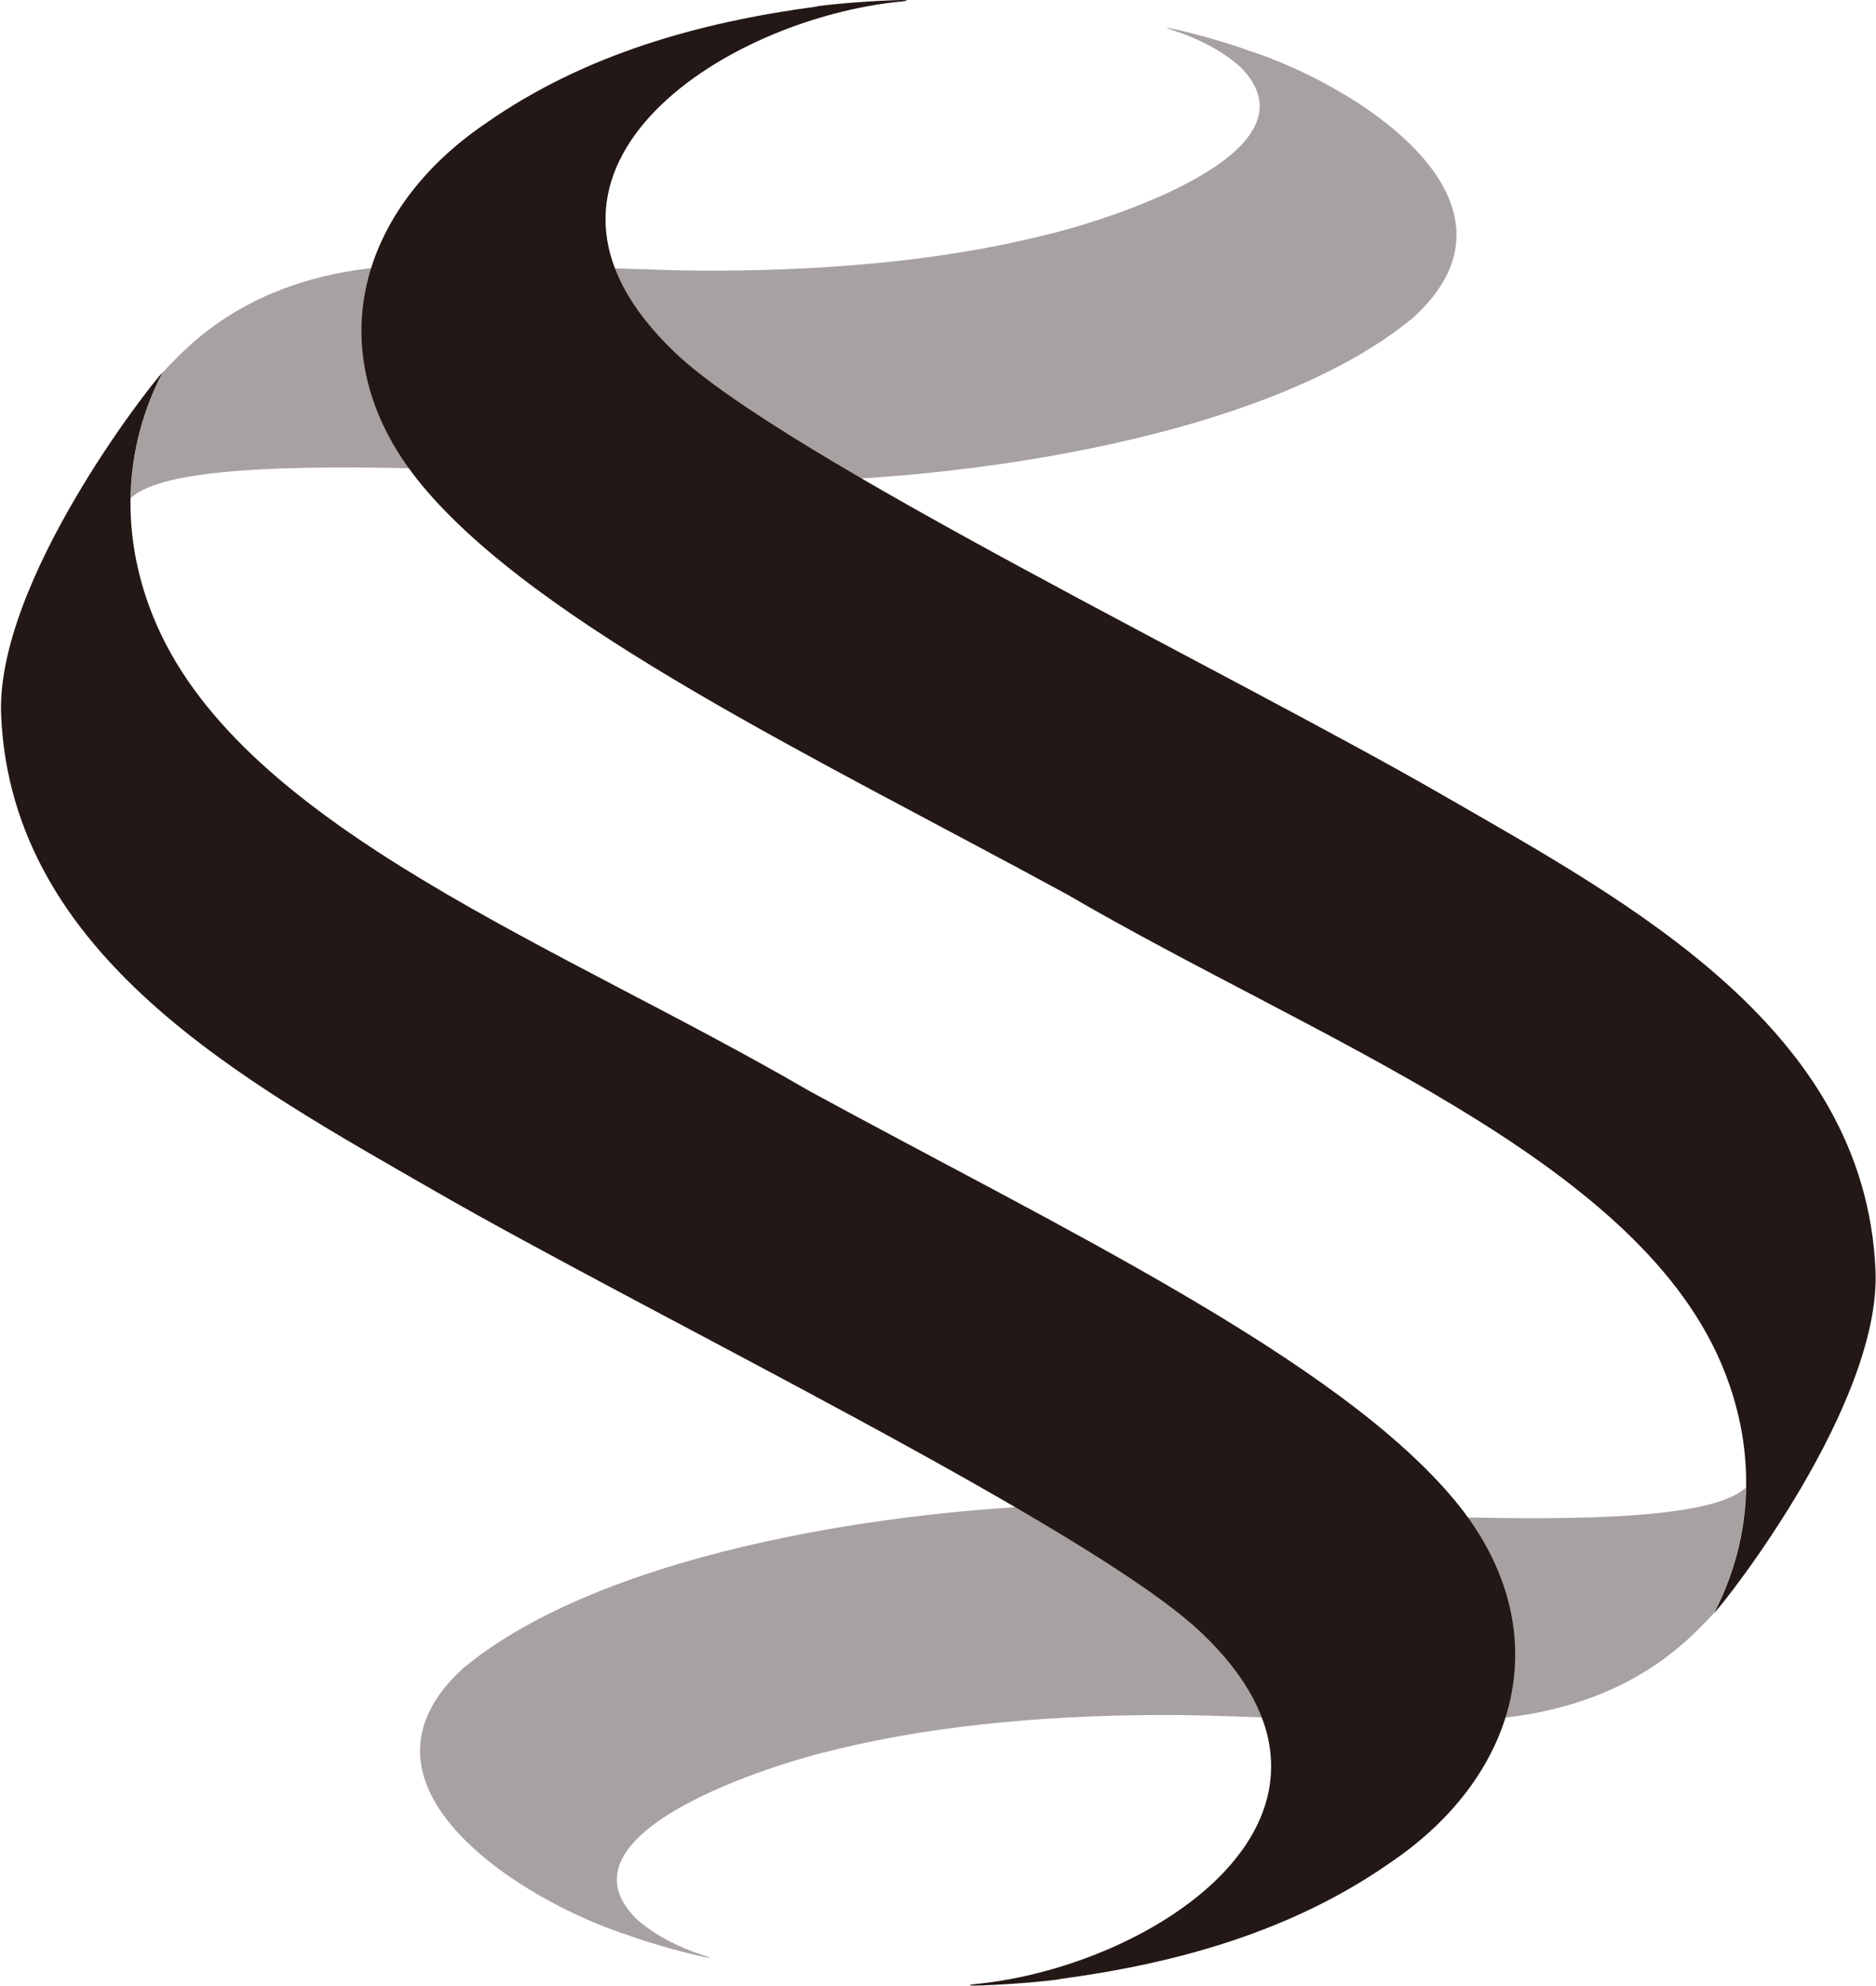 <svg width="1395" height="1477" viewBox="0 0 1395 1477" fill="none" xmlns="http://www.w3.org/2000/svg">
<path opacity="0.4" d="M786.028 1119.42C650.868 1124.21 445.95 1156.57 344.516 1240.6C249.144 1327.53 388.488 1414.29 467.808 1439.48C482.921 1445.2 512.036 1453.23 525.185 1455.7C529.369 1456.47 528.686 1456.04 521.343 1453.65C504.181 1447.93 486.678 1439.14 473.102 1427.01C409.065 1362.97 576.671 1311.3 620.984 1301.31C700.731 1281.5 791.749 1275.01 875.168 1275.52C924.263 1275.86 1040.81 1282.53 1100.92 1279.02C1209.35 1272.62 1256.06 1219.16 1274.33 1199.86C1289.53 1170.83 1297.64 1138.98 1298.24 1106.27C1251.36 1151.45 915.639 1114.9 785.943 1119.42H786.028Z" fill="#231815"/>
<path d="M607.408 4.696C621.496 2.647 651.978 0.341 670.847 -0.001C675.97 -0.086 675.117 0.597 671.018 1.024C536.712 13.748 361.507 128.773 502.217 262.499C584.099 340.292 915.297 500.49 1073 591.434C1211.83 671.448 1386.86 765.039 1394.63 944.707C1398.9 1043.34 1284.66 1189.44 1274.5 1199.86C1304.04 1143.33 1307.03 1076.38 1279.2 1012.42C1212.86 860.082 979.163 773.408 793.798 665.385C608.518 564.365 400.868 465.991 313.693 360.787C235.824 266.854 263.915 157.465 361.592 91.456C434.338 40.561 519.635 16.566 607.408 4.867V4.696Z" fill="#231815"/>
<path opacity="0.4" d="M609.373 357.37C744.534 352.588 949.452 320.224 1050.89 236.197C1146.26 149.266 1006.91 62.506 927.594 37.315C912.481 31.594 883.366 23.567 870.217 21.09C866.033 20.322 866.716 20.749 874.059 23.14C891.221 28.861 908.724 37.657 922.3 49.783C986.337 113.828 818.731 165.491 774.418 175.482C694.67 195.293 603.653 201.783 520.234 201.271C471.139 200.929 354.592 194.268 294.483 197.769C186.047 204.174 139.343 257.63 121.071 276.929C105.873 305.963 97.762 337.815 97.164 370.52C144.039 325.347 479.763 361.896 609.459 357.37H609.373Z" fill="#231815"/>
<path d="M788.079 1472.01C773.991 1474.06 743.509 1476.37 724.64 1476.71C719.517 1476.79 720.371 1476.11 724.469 1475.68C858.776 1462.96 1033.98 1347.93 893.27 1214.21C811.388 1136.41 480.19 976.216 322.489 885.272C183.657 805.258 8.623 711.667 0.853 531.999C-3.416 433.37 110.826 287.262 120.986 276.844C91.444 333.374 88.455 400.323 116.29 464.282C182.632 616.624 416.324 703.299 601.689 811.321C786.969 912.342 994.619 1010.71 1081.79 1115.92C1159.66 1209.85 1131.57 1319.24 1033.89 1385.25C961.149 1436.14 875.852 1460.14 788.079 1471.84V1472.01Z" fill="#231815"/>
</svg>
